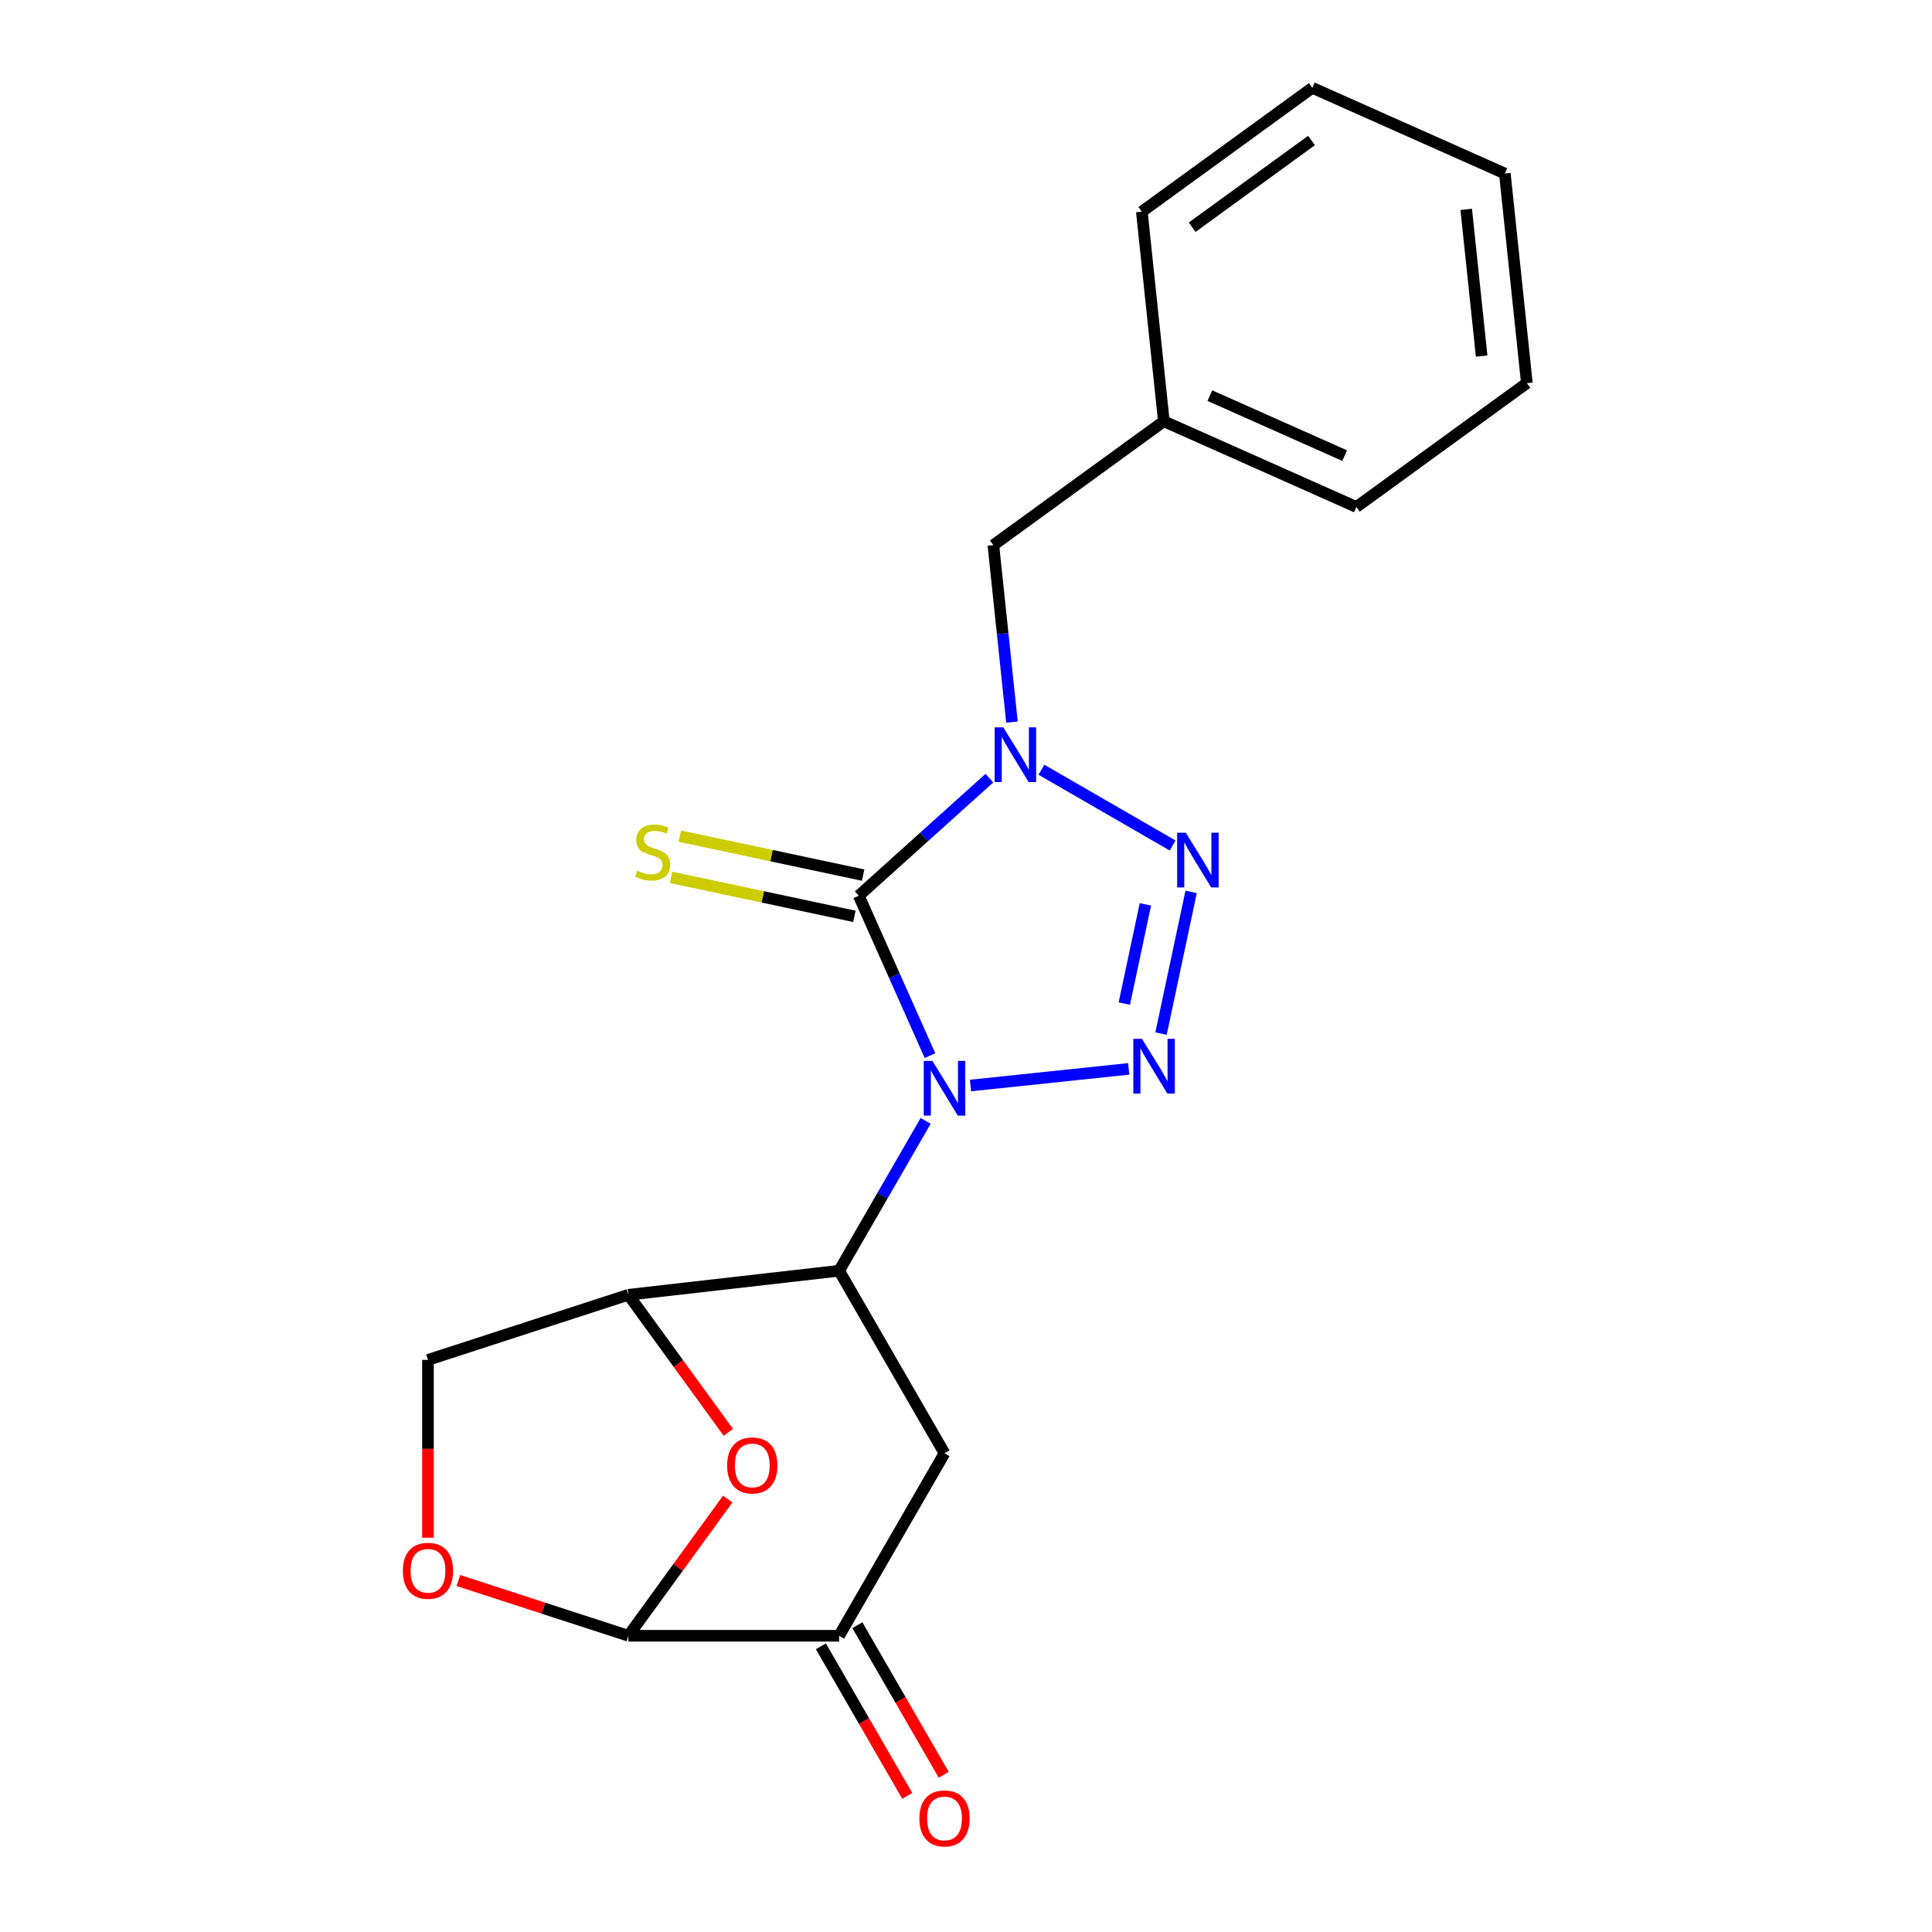 <?xml version='1.0' encoding='iso-8859-1'?>
<svg version='1.1' baseProfile='full'
              xmlns='http://www.w3.org/2000/svg'
                      xmlns:rdkit='http://www.rdkit.org/xml'
                      xmlns:xlink='http://www.w3.org/1999/xlink'
                  xml:space='preserve'
width='1000px' height='1000px' viewBox='0 0 1000 1000'>
<!-- END OF HEADER -->
<rect style='opacity:1.0;fill:#FFFFFF;stroke:none' width='1000' height='1000' x='0' y='0'> </rect>
<path class='bond-0' d='M 481.351,546.389 L 462.928,505.009' style='fill:none;fill-rule:evenodd;stroke:#0000FF;stroke-width:6px;stroke-linecap:butt;stroke-linejoin:miter;stroke-opacity:1' />
<path class='bond-0' d='M 462.928,505.009 L 444.504,463.629' style='fill:none;fill-rule:evenodd;stroke:#000000;stroke-width:6px;stroke-linecap:butt;stroke-linejoin:miter;stroke-opacity:1' />
<path class='bond-2' d='M 502.337,561.86 L 584.221,553.254' style='fill:none;fill-rule:evenodd;stroke:#0000FF;stroke-width:6px;stroke-linecap:butt;stroke-linejoin:miter;stroke-opacity:1' />
<path class='bond-4' d='M 479.12,580.163 L 456.726,618.951' style='fill:none;fill-rule:evenodd;stroke:#0000FF;stroke-width:6px;stroke-linecap:butt;stroke-linejoin:miter;stroke-opacity:1' />
<path class='bond-4' d='M 456.726,618.951 L 434.331,657.739' style='fill:none;fill-rule:evenodd;stroke:#000000;stroke-width:6px;stroke-linecap:butt;stroke-linejoin:miter;stroke-opacity:1' />
<path class='bond-1' d='M 444.504,463.629 L 478.301,433.198' style='fill:none;fill-rule:evenodd;stroke:#000000;stroke-width:6px;stroke-linecap:butt;stroke-linejoin:miter;stroke-opacity:1' />
<path class='bond-1' d='M 478.301,433.198 L 512.097,402.767' style='fill:none;fill-rule:evenodd;stroke:#0000FF;stroke-width:6px;stroke-linecap:butt;stroke-linejoin:miter;stroke-opacity:1' />
<path class='bond-11' d='M 446.772,452.959 L 399.329,442.875' style='fill:none;fill-rule:evenodd;stroke:#000000;stroke-width:6px;stroke-linecap:butt;stroke-linejoin:miter;stroke-opacity:1' />
<path class='bond-11' d='M 399.329,442.875 L 351.885,432.791' style='fill:none;fill-rule:evenodd;stroke:#CCCC00;stroke-width:6px;stroke-linecap:butt;stroke-linejoin:miter;stroke-opacity:1' />
<path class='bond-11' d='M 442.236,474.298 L 394.793,464.214' style='fill:none;fill-rule:evenodd;stroke:#000000;stroke-width:6px;stroke-linecap:butt;stroke-linejoin:miter;stroke-opacity:1' />
<path class='bond-11' d='M 394.793,464.214 L 347.35,454.129' style='fill:none;fill-rule:evenodd;stroke:#CCCC00;stroke-width:6px;stroke-linecap:butt;stroke-linejoin:miter;stroke-opacity:1' />
<path class='bond-12' d='M 523.789,373.755 L 518.976,327.959' style='fill:none;fill-rule:evenodd;stroke:#0000FF;stroke-width:6px;stroke-linecap:butt;stroke-linejoin:miter;stroke-opacity:1' />
<path class='bond-12' d='M 518.976,327.959 L 514.163,282.162' style='fill:none;fill-rule:evenodd;stroke:#000000;stroke-width:6px;stroke-linecap:butt;stroke-linejoin:miter;stroke-opacity:1' />
<path class='bond-21' d='M 539.031,398.417 L 606.95,437.63' style='fill:none;fill-rule:evenodd;stroke:#0000FF;stroke-width:6px;stroke-linecap:butt;stroke-linejoin:miter;stroke-opacity:1' />
<path class='bond-3' d='M 600.939,534.987 L 616.53,461.636' style='fill:none;fill-rule:evenodd;stroke:#0000FF;stroke-width:6px;stroke-linecap:butt;stroke-linejoin:miter;stroke-opacity:1' />
<path class='bond-3' d='M 581.939,519.449 L 592.853,468.103' style='fill:none;fill-rule:evenodd;stroke:#0000FF;stroke-width:6px;stroke-linecap:butt;stroke-linejoin:miter;stroke-opacity:1' />
<path class='bond-5' d='M 434.331,657.739 L 325.254,670.176' style='fill:none;fill-rule:evenodd;stroke:#000000;stroke-width:6px;stroke-linecap:butt;stroke-linejoin:miter;stroke-opacity:1' />
<path class='bond-7' d='M 434.331,657.739 L 488.87,752.203' style='fill:none;fill-rule:evenodd;stroke:#000000;stroke-width:6px;stroke-linecap:butt;stroke-linejoin:miter;stroke-opacity:1' />
<path class='bond-6' d='M 325.254,670.176 L 351.118,705.775' style='fill:none;fill-rule:evenodd;stroke:#000000;stroke-width:6px;stroke-linecap:butt;stroke-linejoin:miter;stroke-opacity:1' />
<path class='bond-6' d='M 351.118,705.775 L 376.983,741.374' style='fill:none;fill-rule:evenodd;stroke:#FF0000;stroke-width:6px;stroke-linecap:butt;stroke-linejoin:miter;stroke-opacity:1' />
<path class='bond-13' d='M 325.254,670.176 L 221.515,703.883' style='fill:none;fill-rule:evenodd;stroke:#000000;stroke-width:6px;stroke-linecap:butt;stroke-linejoin:miter;stroke-opacity:1' />
<path class='bond-22' d='M 376.663,775.908 L 350.959,811.287' style='fill:none;fill-rule:evenodd;stroke:#FF0000;stroke-width:6px;stroke-linecap:butt;stroke-linejoin:miter;stroke-opacity:1' />
<path class='bond-22' d='M 350.959,811.287 L 325.254,846.667' style='fill:none;fill-rule:evenodd;stroke:#000000;stroke-width:6px;stroke-linecap:butt;stroke-linejoin:miter;stroke-opacity:1' />
<path class='bond-9' d='M 488.87,752.203 L 434.331,846.667' style='fill:none;fill-rule:evenodd;stroke:#000000;stroke-width:6px;stroke-linecap:butt;stroke-linejoin:miter;stroke-opacity:1' />
<path class='bond-8' d='M 325.254,846.667 L 434.331,846.667' style='fill:none;fill-rule:evenodd;stroke:#000000;stroke-width:6px;stroke-linecap:butt;stroke-linejoin:miter;stroke-opacity:1' />
<path class='bond-23' d='M 325.254,846.667 L 281.248,832.368' style='fill:none;fill-rule:evenodd;stroke:#000000;stroke-width:6px;stroke-linecap:butt;stroke-linejoin:miter;stroke-opacity:1' />
<path class='bond-23' d='M 281.248,832.368 L 237.242,818.07' style='fill:none;fill-rule:evenodd;stroke:#FF0000;stroke-width:6px;stroke-linecap:butt;stroke-linejoin:miter;stroke-opacity:1' />
<path class='bond-14' d='M 424.885,852.12 L 447.233,890.829' style='fill:none;fill-rule:evenodd;stroke:#000000;stroke-width:6px;stroke-linecap:butt;stroke-linejoin:miter;stroke-opacity:1' />
<path class='bond-14' d='M 447.233,890.829 L 469.581,929.537' style='fill:none;fill-rule:evenodd;stroke:#FF0000;stroke-width:6px;stroke-linecap:butt;stroke-linejoin:miter;stroke-opacity:1' />
<path class='bond-14' d='M 443.778,841.213 L 466.126,879.921' style='fill:none;fill-rule:evenodd;stroke:#000000;stroke-width:6px;stroke-linecap:butt;stroke-linejoin:miter;stroke-opacity:1' />
<path class='bond-14' d='M 466.126,879.921 L 488.474,918.629' style='fill:none;fill-rule:evenodd;stroke:#FF0000;stroke-width:6px;stroke-linecap:butt;stroke-linejoin:miter;stroke-opacity:1' />
<path class='bond-10' d='M 221.515,795.913 L 221.515,749.898' style='fill:none;fill-rule:evenodd;stroke:#FF0000;stroke-width:6px;stroke-linecap:butt;stroke-linejoin:miter;stroke-opacity:1' />
<path class='bond-10' d='M 221.515,749.898 L 221.515,703.883' style='fill:none;fill-rule:evenodd;stroke:#000000;stroke-width:6px;stroke-linecap:butt;stroke-linejoin:miter;stroke-opacity:1' />
<path class='bond-15' d='M 514.163,282.162 L 602.408,218.048' style='fill:none;fill-rule:evenodd;stroke:#000000;stroke-width:6px;stroke-linecap:butt;stroke-linejoin:miter;stroke-opacity:1' />
<path class='bond-16' d='M 602.408,218.048 L 702.055,262.414' style='fill:none;fill-rule:evenodd;stroke:#000000;stroke-width:6px;stroke-linecap:butt;stroke-linejoin:miter;stroke-opacity:1' />
<path class='bond-16' d='M 626.228,204.774 L 695.981,235.83' style='fill:none;fill-rule:evenodd;stroke:#000000;stroke-width:6px;stroke-linecap:butt;stroke-linejoin:miter;stroke-opacity:1' />
<path class='bond-17' d='M 602.408,218.048 L 591.006,109.569' style='fill:none;fill-rule:evenodd;stroke:#000000;stroke-width:6px;stroke-linecap:butt;stroke-linejoin:miter;stroke-opacity:1' />
<path class='bond-18' d='M 702.055,262.414 L 790.3,198.3' style='fill:none;fill-rule:evenodd;stroke:#000000;stroke-width:6px;stroke-linecap:butt;stroke-linejoin:miter;stroke-opacity:1' />
<path class='bond-19' d='M 591.006,109.569 L 679.252,45.455' style='fill:none;fill-rule:evenodd;stroke:#000000;stroke-width:6px;stroke-linecap:butt;stroke-linejoin:miter;stroke-opacity:1' />
<path class='bond-19' d='M 617.066,117.6 L 678.838,72.721' style='fill:none;fill-rule:evenodd;stroke:#000000;stroke-width:6px;stroke-linecap:butt;stroke-linejoin:miter;stroke-opacity:1' />
<path class='bond-24' d='M 790.3,198.3 L 778.899,89.82' style='fill:none;fill-rule:evenodd;stroke:#000000;stroke-width:6px;stroke-linecap:butt;stroke-linejoin:miter;stroke-opacity:1' />
<path class='bond-24' d='M 766.894,184.308 L 758.913,108.373' style='fill:none;fill-rule:evenodd;stroke:#000000;stroke-width:6px;stroke-linecap:butt;stroke-linejoin:miter;stroke-opacity:1' />
<path class='bond-20' d='M 679.252,45.455 L 778.899,89.82' style='fill:none;fill-rule:evenodd;stroke:#000000;stroke-width:6px;stroke-linecap:butt;stroke-linejoin:miter;stroke-opacity:1' />
<path  class='atom-0' d='M 482.61 549.116
L 491.89 564.116
Q 492.81 565.596, 494.29 568.276
Q 495.77 570.956, 495.85 571.116
L 495.85 549.116
L 499.61 549.116
L 499.61 577.436
L 495.73 577.436
L 485.77 561.036
Q 484.61 559.116, 483.37 556.916
Q 482.17 554.716, 481.81 554.036
L 481.81 577.436
L 478.13 577.436
L 478.13 549.116
L 482.61 549.116
' fill='#0000FF'/>
<path  class='atom-2' d='M 519.304 376.482
L 528.584 391.482
Q 529.504 392.962, 530.984 395.642
Q 532.464 398.322, 532.544 398.482
L 532.544 376.482
L 536.304 376.482
L 536.304 404.802
L 532.424 404.802
L 522.464 388.402
Q 521.304 386.482, 520.064 384.282
Q 518.864 382.082, 518.504 381.402
L 518.504 404.802
L 514.824 404.802
L 514.824 376.482
L 519.304 376.482
' fill='#0000FF'/>
<path  class='atom-3' d='M 591.089 537.714
L 600.369 552.714
Q 601.289 554.194, 602.769 556.874
Q 604.249 559.554, 604.329 559.714
L 604.329 537.714
L 608.089 537.714
L 608.089 566.034
L 604.209 566.034
L 594.249 549.634
Q 593.089 547.714, 591.849 545.514
Q 590.649 543.314, 590.289 542.634
L 590.289 566.034
L 586.609 566.034
L 586.609 537.714
L 591.089 537.714
' fill='#0000FF'/>
<path  class='atom-4' d='M 613.768 431.02
L 623.048 446.02
Q 623.968 447.5, 625.448 450.18
Q 626.928 452.86, 627.008 453.02
L 627.008 431.02
L 630.768 431.02
L 630.768 459.34
L 626.888 459.34
L 616.928 442.94
Q 615.768 441.02, 614.528 438.82
Q 613.328 436.62, 612.968 435.94
L 612.968 459.34
L 609.288 459.34
L 609.288 431.02
L 613.768 431.02
' fill='#0000FF'/>
<path  class='atom-7' d='M 376.368 758.501
Q 376.368 751.701, 379.728 747.901
Q 383.088 744.101, 389.368 744.101
Q 395.648 744.101, 399.008 747.901
Q 402.368 751.701, 402.368 758.501
Q 402.368 765.381, 398.968 769.301
Q 395.568 773.181, 389.368 773.181
Q 383.128 773.181, 379.728 769.301
Q 376.368 765.421, 376.368 758.501
M 389.368 769.981
Q 393.688 769.981, 396.008 767.101
Q 398.368 764.181, 398.368 758.501
Q 398.368 752.941, 396.008 750.141
Q 393.688 747.301, 389.368 747.301
Q 385.048 747.301, 382.688 750.101
Q 380.368 752.901, 380.368 758.501
Q 380.368 764.221, 382.688 767.101
Q 385.048 769.981, 389.368 769.981
' fill='#FF0000'/>
<path  class='atom-11' d='M 208.515 813.04
Q 208.515 806.24, 211.875 802.44
Q 215.235 798.64, 221.515 798.64
Q 227.795 798.64, 231.155 802.44
Q 234.515 806.24, 234.515 813.04
Q 234.515 819.92, 231.115 823.84
Q 227.715 827.72, 221.515 827.72
Q 215.275 827.72, 211.875 823.84
Q 208.515 819.96, 208.515 813.04
M 221.515 824.52
Q 225.835 824.52, 228.155 821.64
Q 230.515 818.72, 230.515 813.04
Q 230.515 807.48, 228.155 804.68
Q 225.835 801.84, 221.515 801.84
Q 217.195 801.84, 214.835 804.64
Q 212.515 807.44, 212.515 813.04
Q 212.515 818.76, 214.835 821.64
Q 217.195 824.52, 221.515 824.52
' fill='#FF0000'/>
<path  class='atom-12' d='M 329.811 450.67
Q 330.131 450.79, 331.451 451.35
Q 332.771 451.91, 334.211 452.27
Q 335.691 452.59, 337.131 452.59
Q 339.811 452.59, 341.371 451.31
Q 342.931 449.99, 342.931 447.71
Q 342.931 446.15, 342.131 445.19
Q 341.371 444.23, 340.171 443.71
Q 338.971 443.19, 336.971 442.59
Q 334.451 441.83, 332.931 441.11
Q 331.451 440.39, 330.371 438.87
Q 329.331 437.35, 329.331 434.79
Q 329.331 431.23, 331.731 429.03
Q 334.171 426.83, 338.971 426.83
Q 342.251 426.83, 345.971 428.39
L 345.051 431.47
Q 341.651 430.07, 339.091 430.07
Q 336.331 430.07, 334.811 431.23
Q 333.291 432.35, 333.331 434.31
Q 333.331 435.83, 334.091 436.75
Q 334.891 437.67, 336.011 438.19
Q 337.171 438.71, 339.091 439.31
Q 341.651 440.11, 343.171 440.91
Q 344.691 441.71, 345.771 443.35
Q 346.891 444.95, 346.891 447.71
Q 346.891 451.63, 344.251 453.75
Q 341.651 455.83, 337.291 455.83
Q 334.771 455.83, 332.851 455.27
Q 330.971 454.75, 328.731 453.83
L 329.811 450.67
' fill='#CCCC00'/>
<path  class='atom-15' d='M 475.87 941.21
Q 475.87 934.41, 479.23 930.61
Q 482.59 926.81, 488.87 926.81
Q 495.15 926.81, 498.51 930.61
Q 501.87 934.41, 501.87 941.21
Q 501.87 948.09, 498.47 952.01
Q 495.07 955.89, 488.87 955.89
Q 482.63 955.89, 479.23 952.01
Q 475.87 948.13, 475.87 941.21
M 488.87 952.69
Q 493.19 952.69, 495.51 949.81
Q 497.87 946.89, 497.87 941.21
Q 497.87 935.65, 495.51 932.85
Q 493.19 930.01, 488.87 930.01
Q 484.55 930.01, 482.19 932.81
Q 479.87 935.61, 479.87 941.21
Q 479.87 946.93, 482.19 949.81
Q 484.55 952.69, 488.87 952.69
' fill='#FF0000'/>
</svg>
